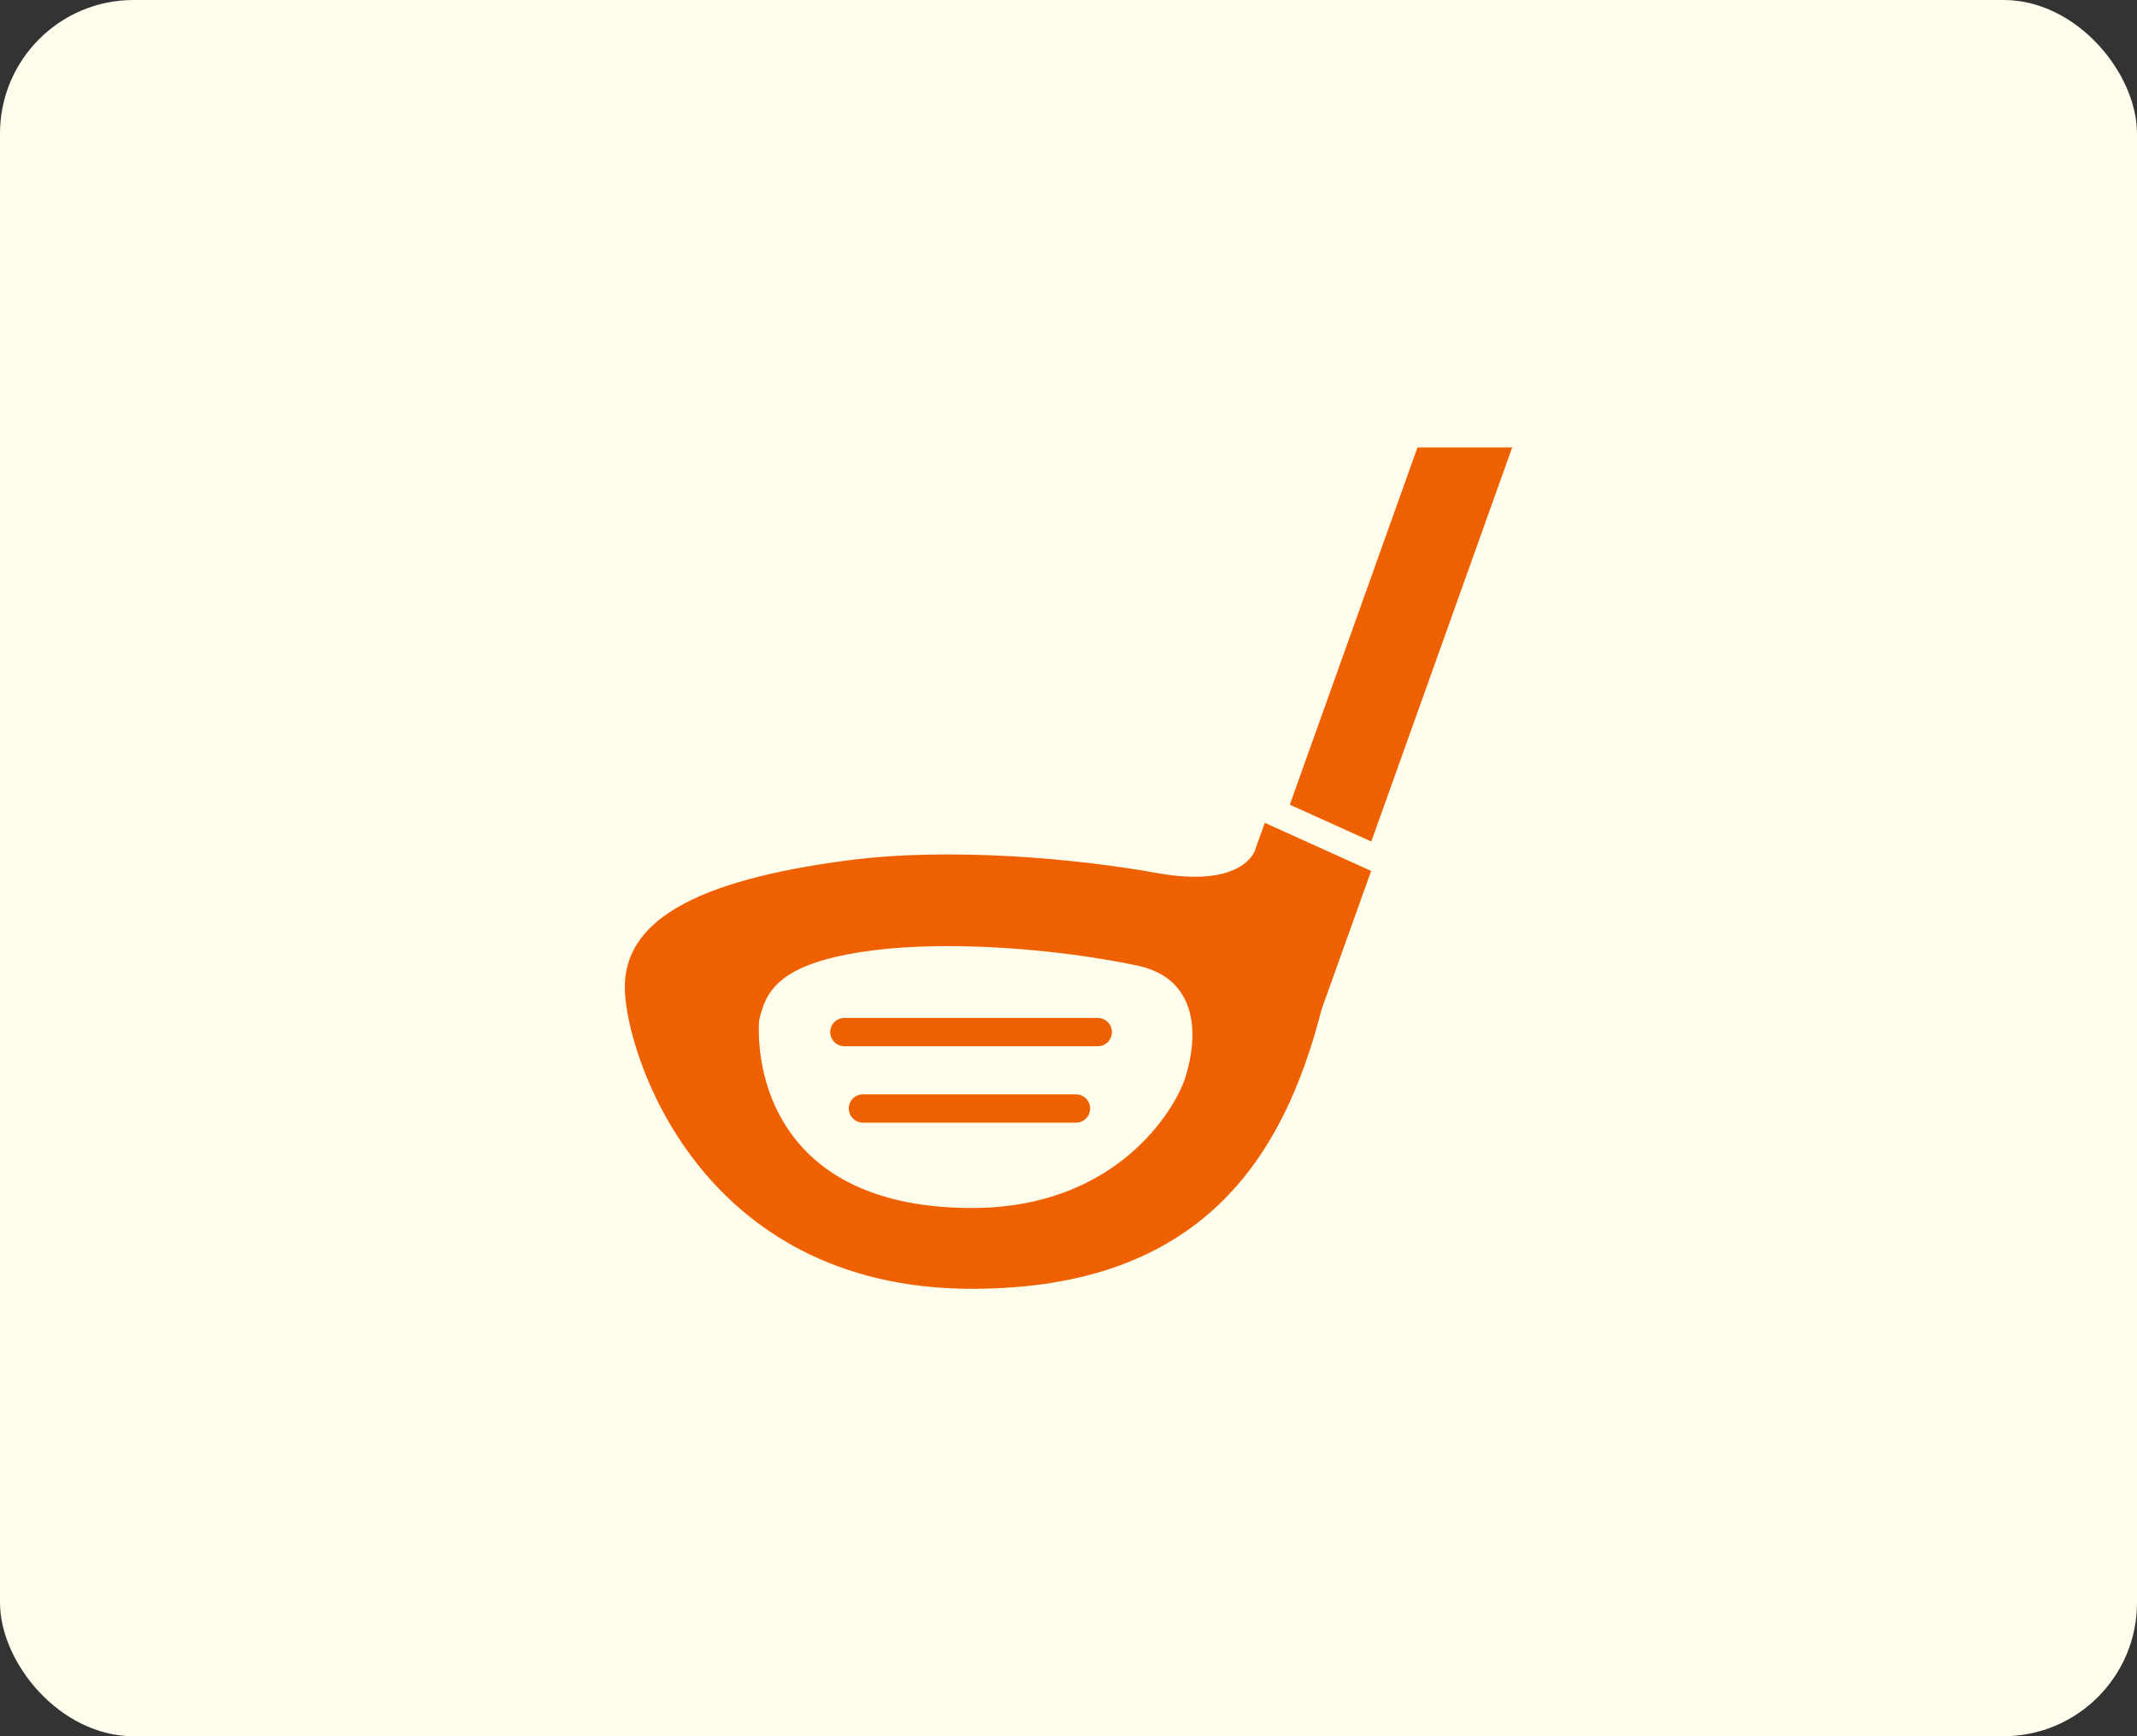 <?xml version="1.0" encoding="UTF-8"?>
<svg id="_レイヤー_2" data-name="レイヤー 2" xmlns="http://www.w3.org/2000/svg" width="160" height="130" viewBox="0 0 160 130">
  <rect x="0" y="0" width="160" height="130" fill="#333333" stroke="none"/>
  <defs>
    <style>
      .cls-1 {
        fill: #fffdec;
      }

      .cls-2 {
        fill: #ef6100;
      }
    </style>
  </defs>
  <g id="_コンテンツ" data-name="コンテンツ">
    <g>
      <rect class="cls-1" width="160" height="130" rx="10" ry="10"/>
      <g>
        <path class="cls-2" d="M94,63.58s-.77,2.99-7.43,1.78c-5.79-1.05-15.32-1.95-23.01-.95-11.68,1.52-16.78,4.61-16.78,9.52,0,4.65,5.4,22.57,26,22.57,17.17,0,23.33-9.81,26.17-20.93l3.71-10.36-7.96-3.6-.71,1.97ZM88.73,80.73c-.81,2.46-5.21,9.72-15.95,9.72-14.06,0-16.19-9.43-15.95-14.01.49-2.29,1.57-4.23,7.74-5.17,1.89-.29,4.05-.43,6.44-.43,4.54,0,9.83.55,14.15,1.46,4.67.99,4.55,5.42,3.57,8.42Z"/>
        <polygon class="cls-2" points="106.13 33.5 96.57 60.25 102.67 63.01 113.22 33.5 106.13 33.5"/>
        <path class="cls-2" d="M82.19,76.22h-18.97c-.59,0-1.06.48-1.06,1.06s.48,1.06,1.06,1.06h18.97c.59,0,1.06-.48,1.06-1.06,0-.59-.48-1.06-1.06-1.06Z"/>
        <path class="cls-2" d="M80.56,81.94h-15.95c-.59,0-1.06.48-1.06,1.06s.48,1.06,1.06,1.06h15.95c.59,0,1.06-.48,1.06-1.06,0-.59-.48-1.06-1.06-1.06Z"/>
      </g>
    </g>
  </g>
</svg>